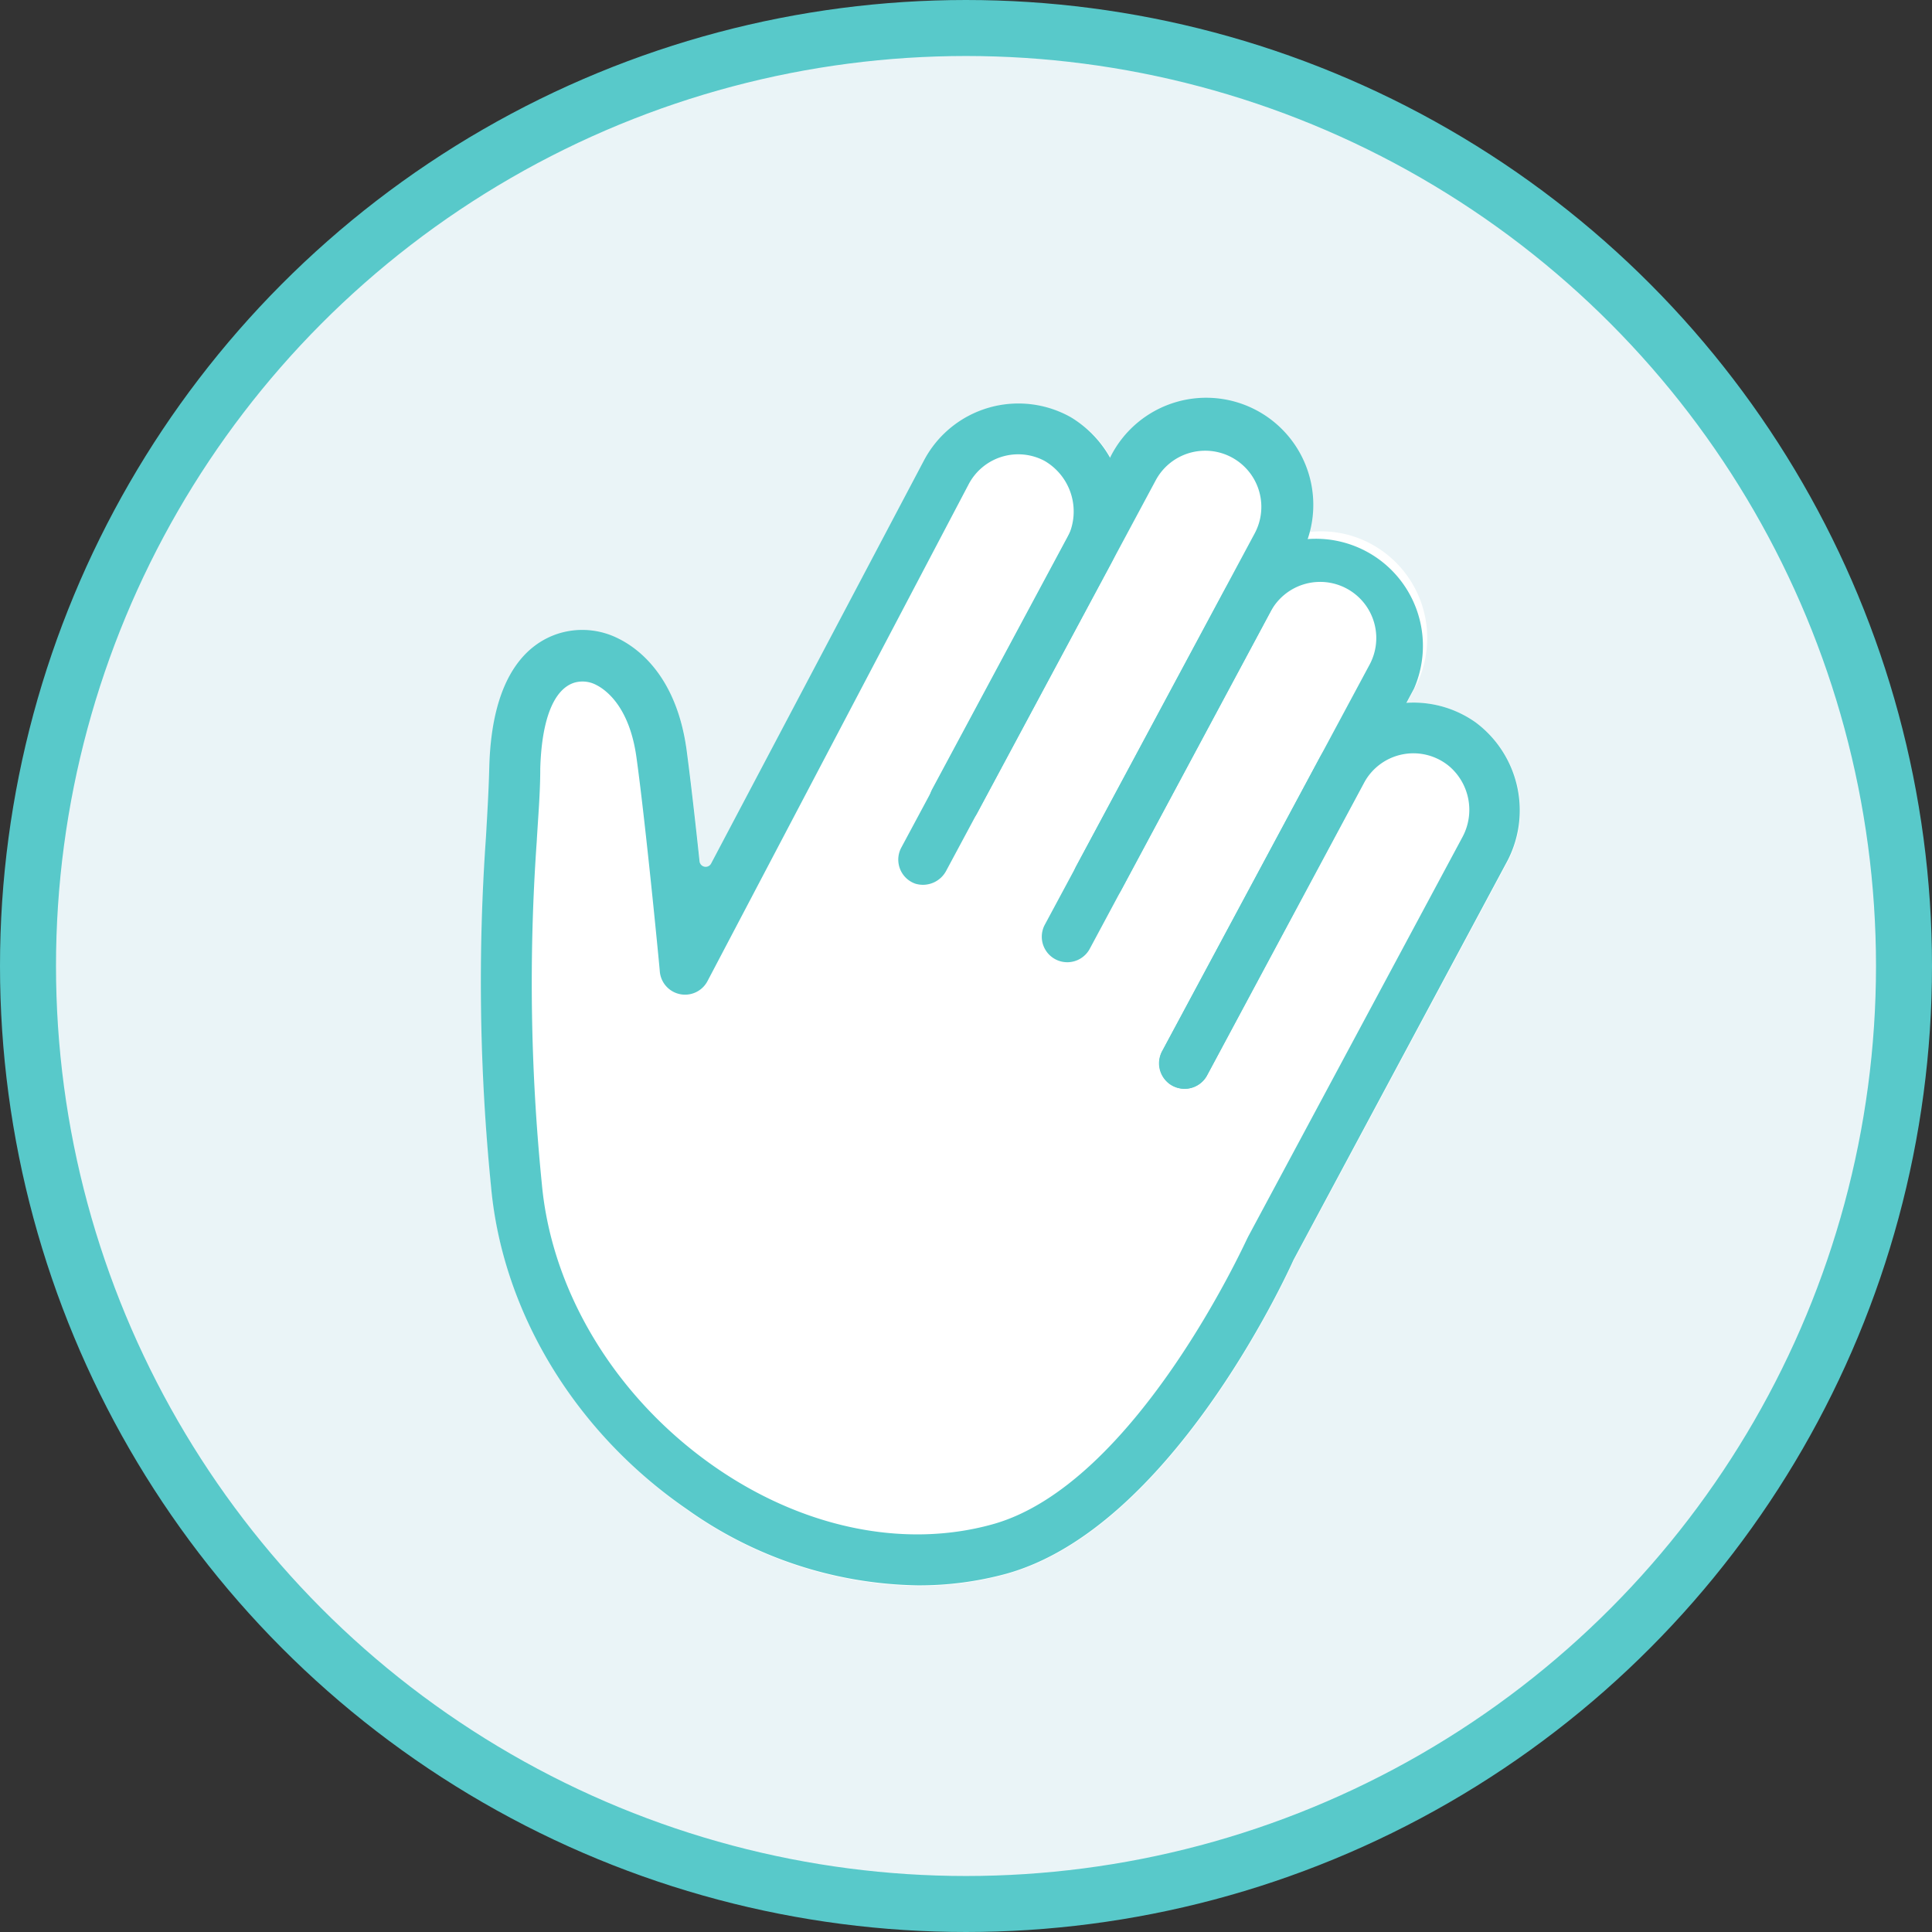 <svg xmlns="http://www.w3.org/2000/svg" viewBox="0 0 138 138"><rect x="0" y="0" width="138" height="138" fill="#333333" stroke="none"/><defs><style>.cls-1{fill:#eaf4f7;stroke:#58c9ca;stroke-miterlimit:10;stroke-width:4px;}.cls-2{fill:#fff;}.cls-3{fill:#58c9ca;}</style></defs><title>hands_onAsset 11</title><g id="Layer_2" data-name="Layer 2"><g id="Layer_2-2" data-name="Layer 2"><circle class="cls-1" cx="69" cy="69" r="67"/><path class="cls-2" d="M105.43,51.62a7.63,7.63,0,0,0-4.94-1.42l.54-1a7.64,7.64,0,0,0-3.12-10.36A7.49,7.49,0,0,0,93.53,38a7.66,7.66,0,0,0-9.66-9.09,7.63,7.63,0,0,0-4.53,3.71l0,.08a7.33,7.33,0,0,0-2.83-2.86A7.64,7.64,0,0,0,66,32.87L50.8,61.75a.43.43,0,0,1-.81-.16c-.3-2.84-.65-5.9-.93-8-.71-5.13-3.34-7.17-4.85-7.93a5.71,5.71,0,0,0-4.32-.35c-2.14.69-4.73,2.9-4.92,9.48,0,1.68-.14,3.33-.24,5.07a147.12,147.12,0,0,0,.37,25c.8,8.87,6,17.45,14,23a29.17,29.17,0,0,0,16.46,5.43,23.64,23.64,0,0,0,6.34-.85c11.64-3.24,19.88-21,20.51-22.41l15.18-28.3A7.83,7.83,0,0,0,105.43,51.62Z"/><path class="cls-3" d="M78.47,64.55a1.74,1.74,0,0,1-.85-.22,1.82,1.82,0,0,1-.75-2.46L89.62,38.1a4,4,0,1,0-7.07-3.79L69.8,58.08a1.82,1.82,0,0,1-3.21-1.72L79.34,32.59a7.65,7.65,0,1,1,13.48,7.23L80.08,63.59A1.83,1.83,0,0,1,78.47,64.55Z"/><path class="cls-3" d="M84.62,77.77a1.88,1.88,0,0,1-.86-.21A1.81,1.81,0,0,1,83,75.1L97.83,47.47a4,4,0,1,0-7.07-3.79L77.84,67.77a1.82,1.82,0,0,1-3.21-1.72L87.55,42A7.65,7.65,0,0,1,101,49.19L86.22,76.81A1.83,1.83,0,0,1,84.62,77.77Z"/><path class="cls-3" d="M65.54,113.24a29.17,29.17,0,0,1-16.46-5.43c-8-5.5-13.18-14.08-14-23a147.12,147.12,0,0,1-.37-25c.1-1.74.2-3.39.24-5.07.19-6.58,2.78-8.79,4.92-9.48a5.71,5.71,0,0,1,4.32.36c1.51.75,4.14,2.79,4.85,7.92.28,2.1.63,5.15.93,8a.44.44,0,0,0,.82.15L66,32.88a7.63,7.63,0,0,1,10.5-3.07A7.86,7.86,0,0,1,79.3,40.36L67.6,62.17a1.88,1.88,0,0,1-2.22.95,1.82,1.82,0,0,1-1-2.58l11.8-22a4.18,4.18,0,0,0-1.57-5.62,4,4,0,0,0-5.41,1.65L50.54,70.07a1.81,1.81,0,0,1-3.41-.67c0-.11-1-10.49-1.67-15.31-.5-3.61-2.18-4.82-2.88-5.17A2.09,2.09,0,0,0,41,48.77c-1.46.48-2.31,2.65-2.41,6.13,0,1.74-.15,3.41-.25,5.18a143.72,143.72,0,0,0,.36,24.45c.7,7.81,5.35,15.4,12.42,20.29,6.27,4.33,13.47,5.81,19.77,4.06C81.12,106.05,89,88.61,89.1,88.44l.06-.12,15.28-28.49a4.1,4.1,0,0,0-.88-5.06,4,4,0,0,0-6.14,1.17L86.22,76.81a1.82,1.82,0,0,1-2.72.58A1.88,1.88,0,0,1,83.06,75L94.21,54.22a7.67,7.67,0,0,1,11.22-2.6,7.83,7.83,0,0,1,2.14,10.06L92.39,90c-.63,1.4-8.87,19.17-20.51,22.41A23.64,23.64,0,0,1,65.54,113.24Z"/></g></g></svg>